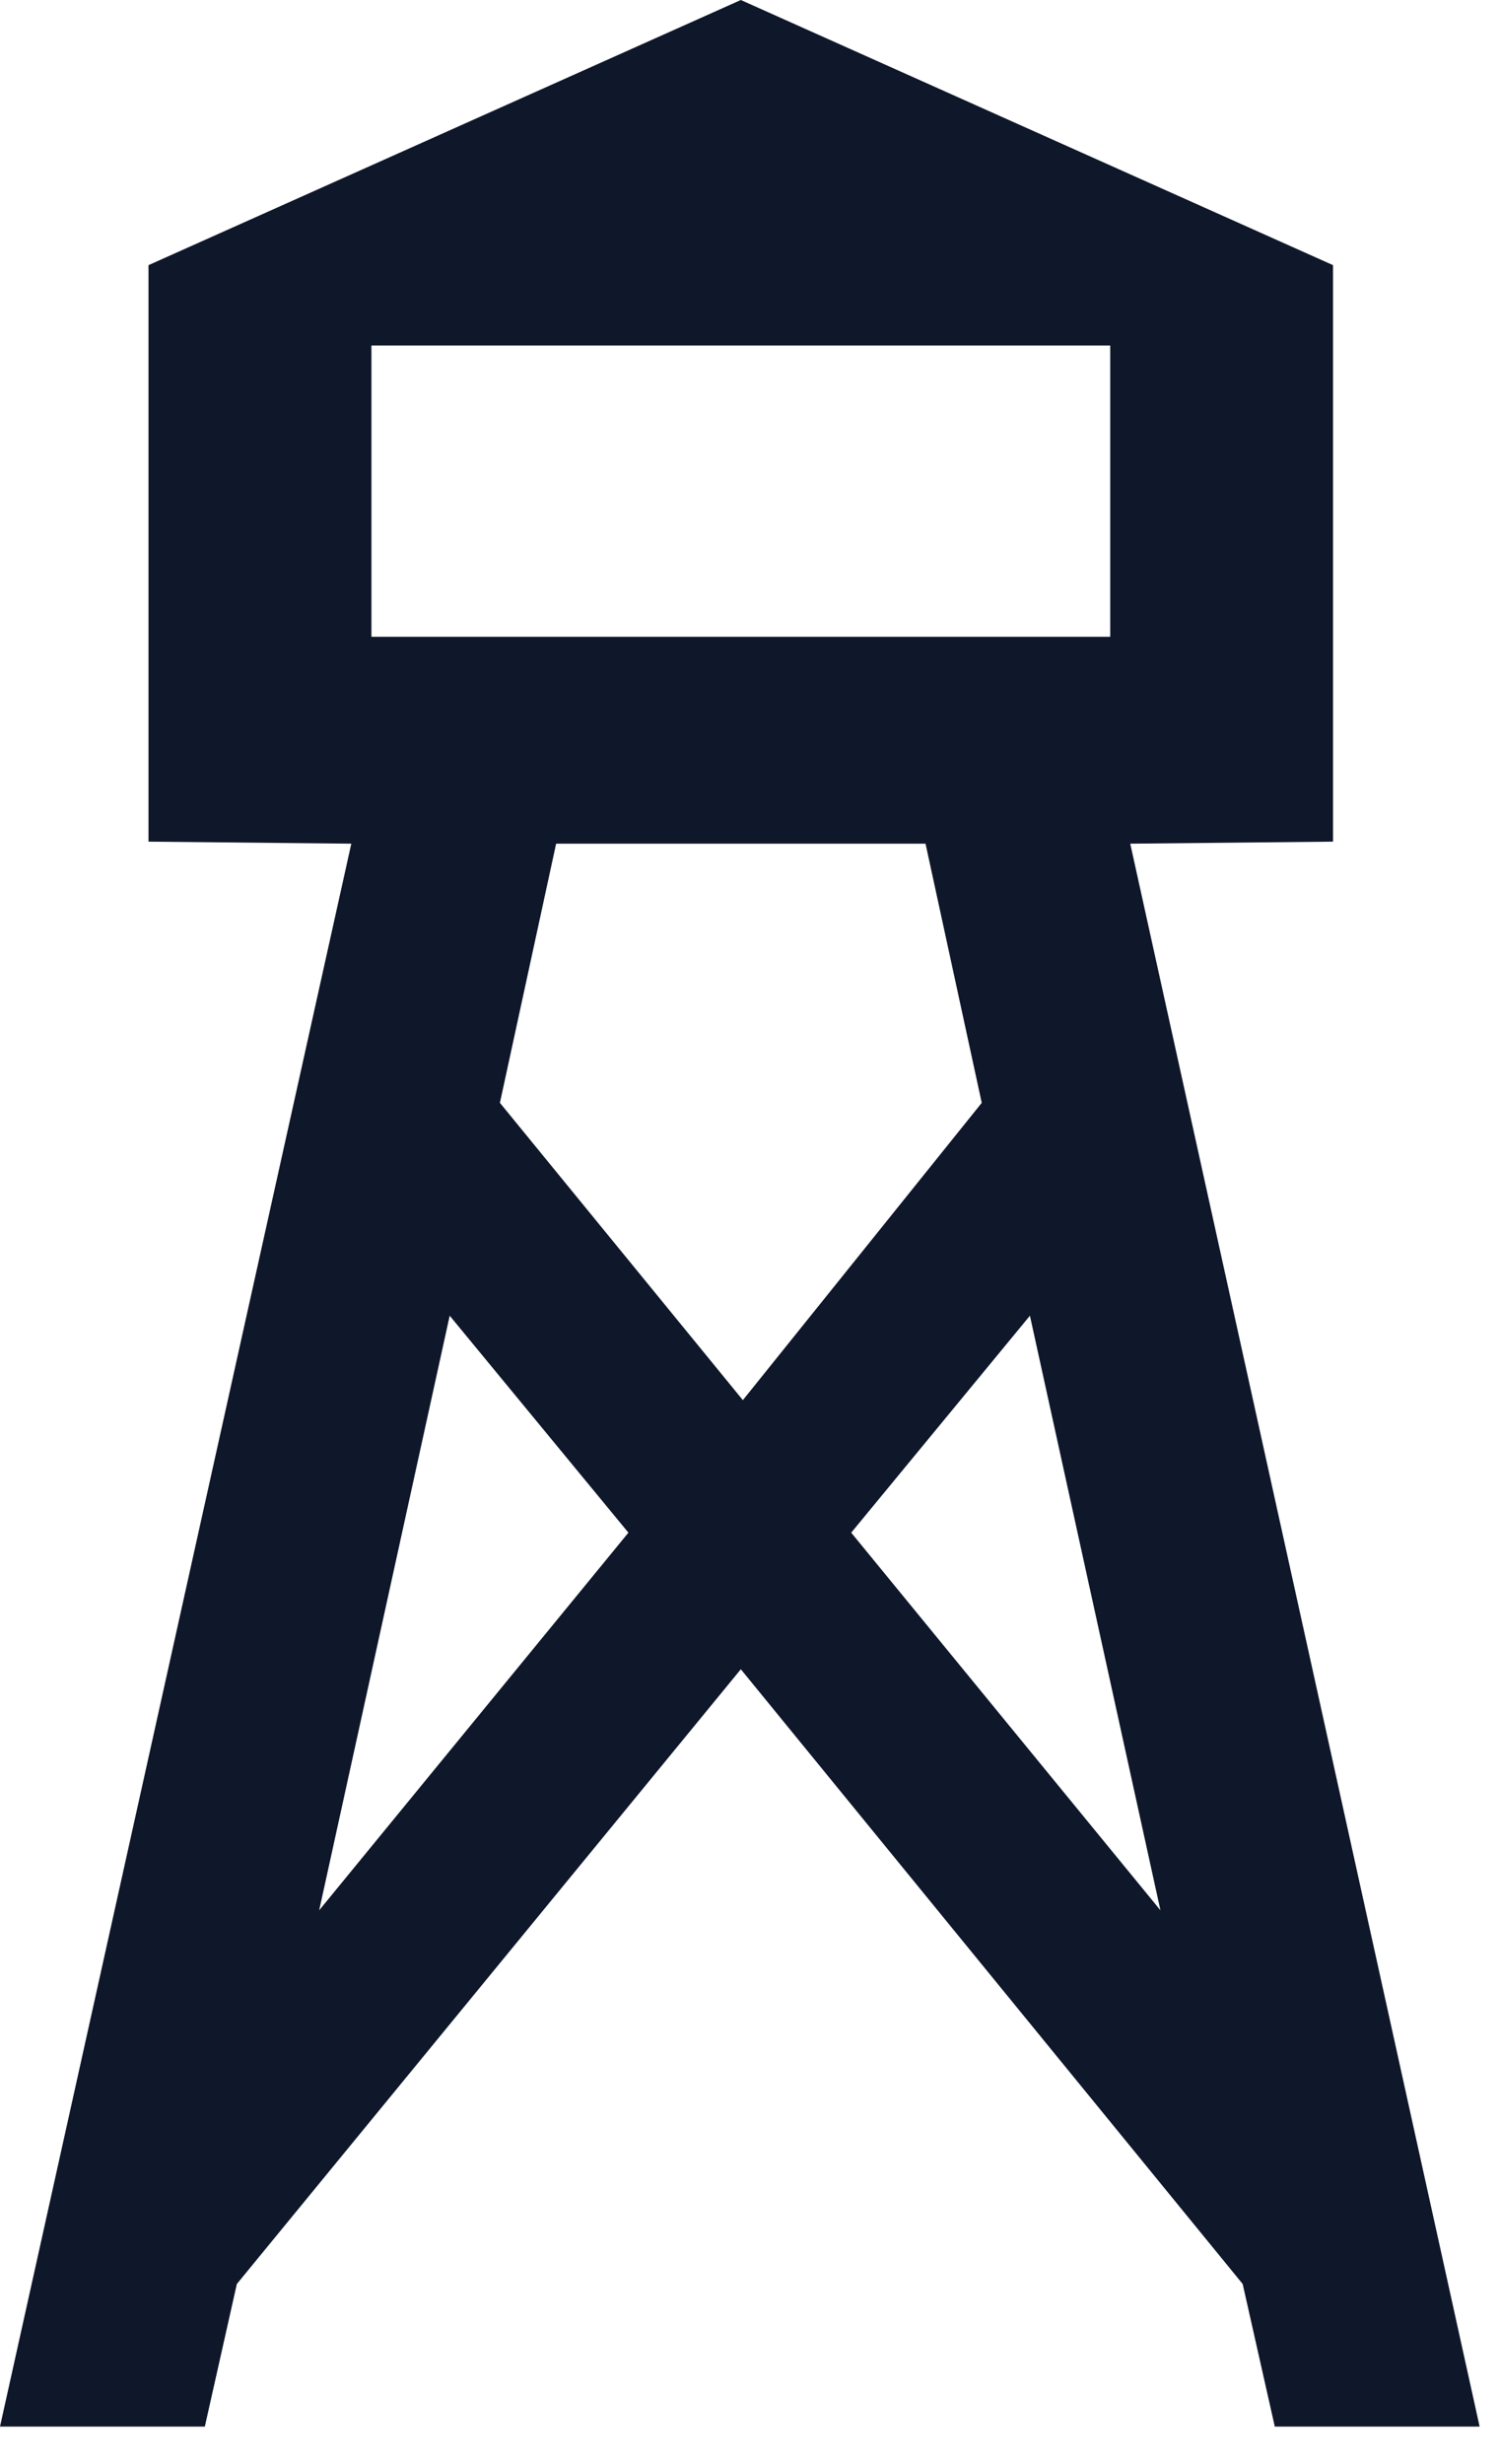 <svg width="14" height="23" viewBox="0 0 14 23" fill="none" xmlns="http://www.w3.org/2000/svg">
<path d="M2.212 21.319L1.913 22.65H0L3.281 7.875L1.387 7.856V2.475L6.919 0L12.45 2.475V7.856L10.556 7.875L13.819 22.65H11.906L11.606 21.319L6.919 15.581L2.212 21.319ZM2.981 17.831L5.869 14.306L4.2 12.281L2.981 17.831ZM9.169 10.294L8.644 7.875H5.194L4.669 10.294L6.938 13.069L9.169 10.294ZM9.619 12.281L7.95 14.306L10.838 17.831L9.619 12.281ZM3.469 5.944H10.369V3.225H3.469V5.944Z" fill="#0F172A"/>
</svg>

